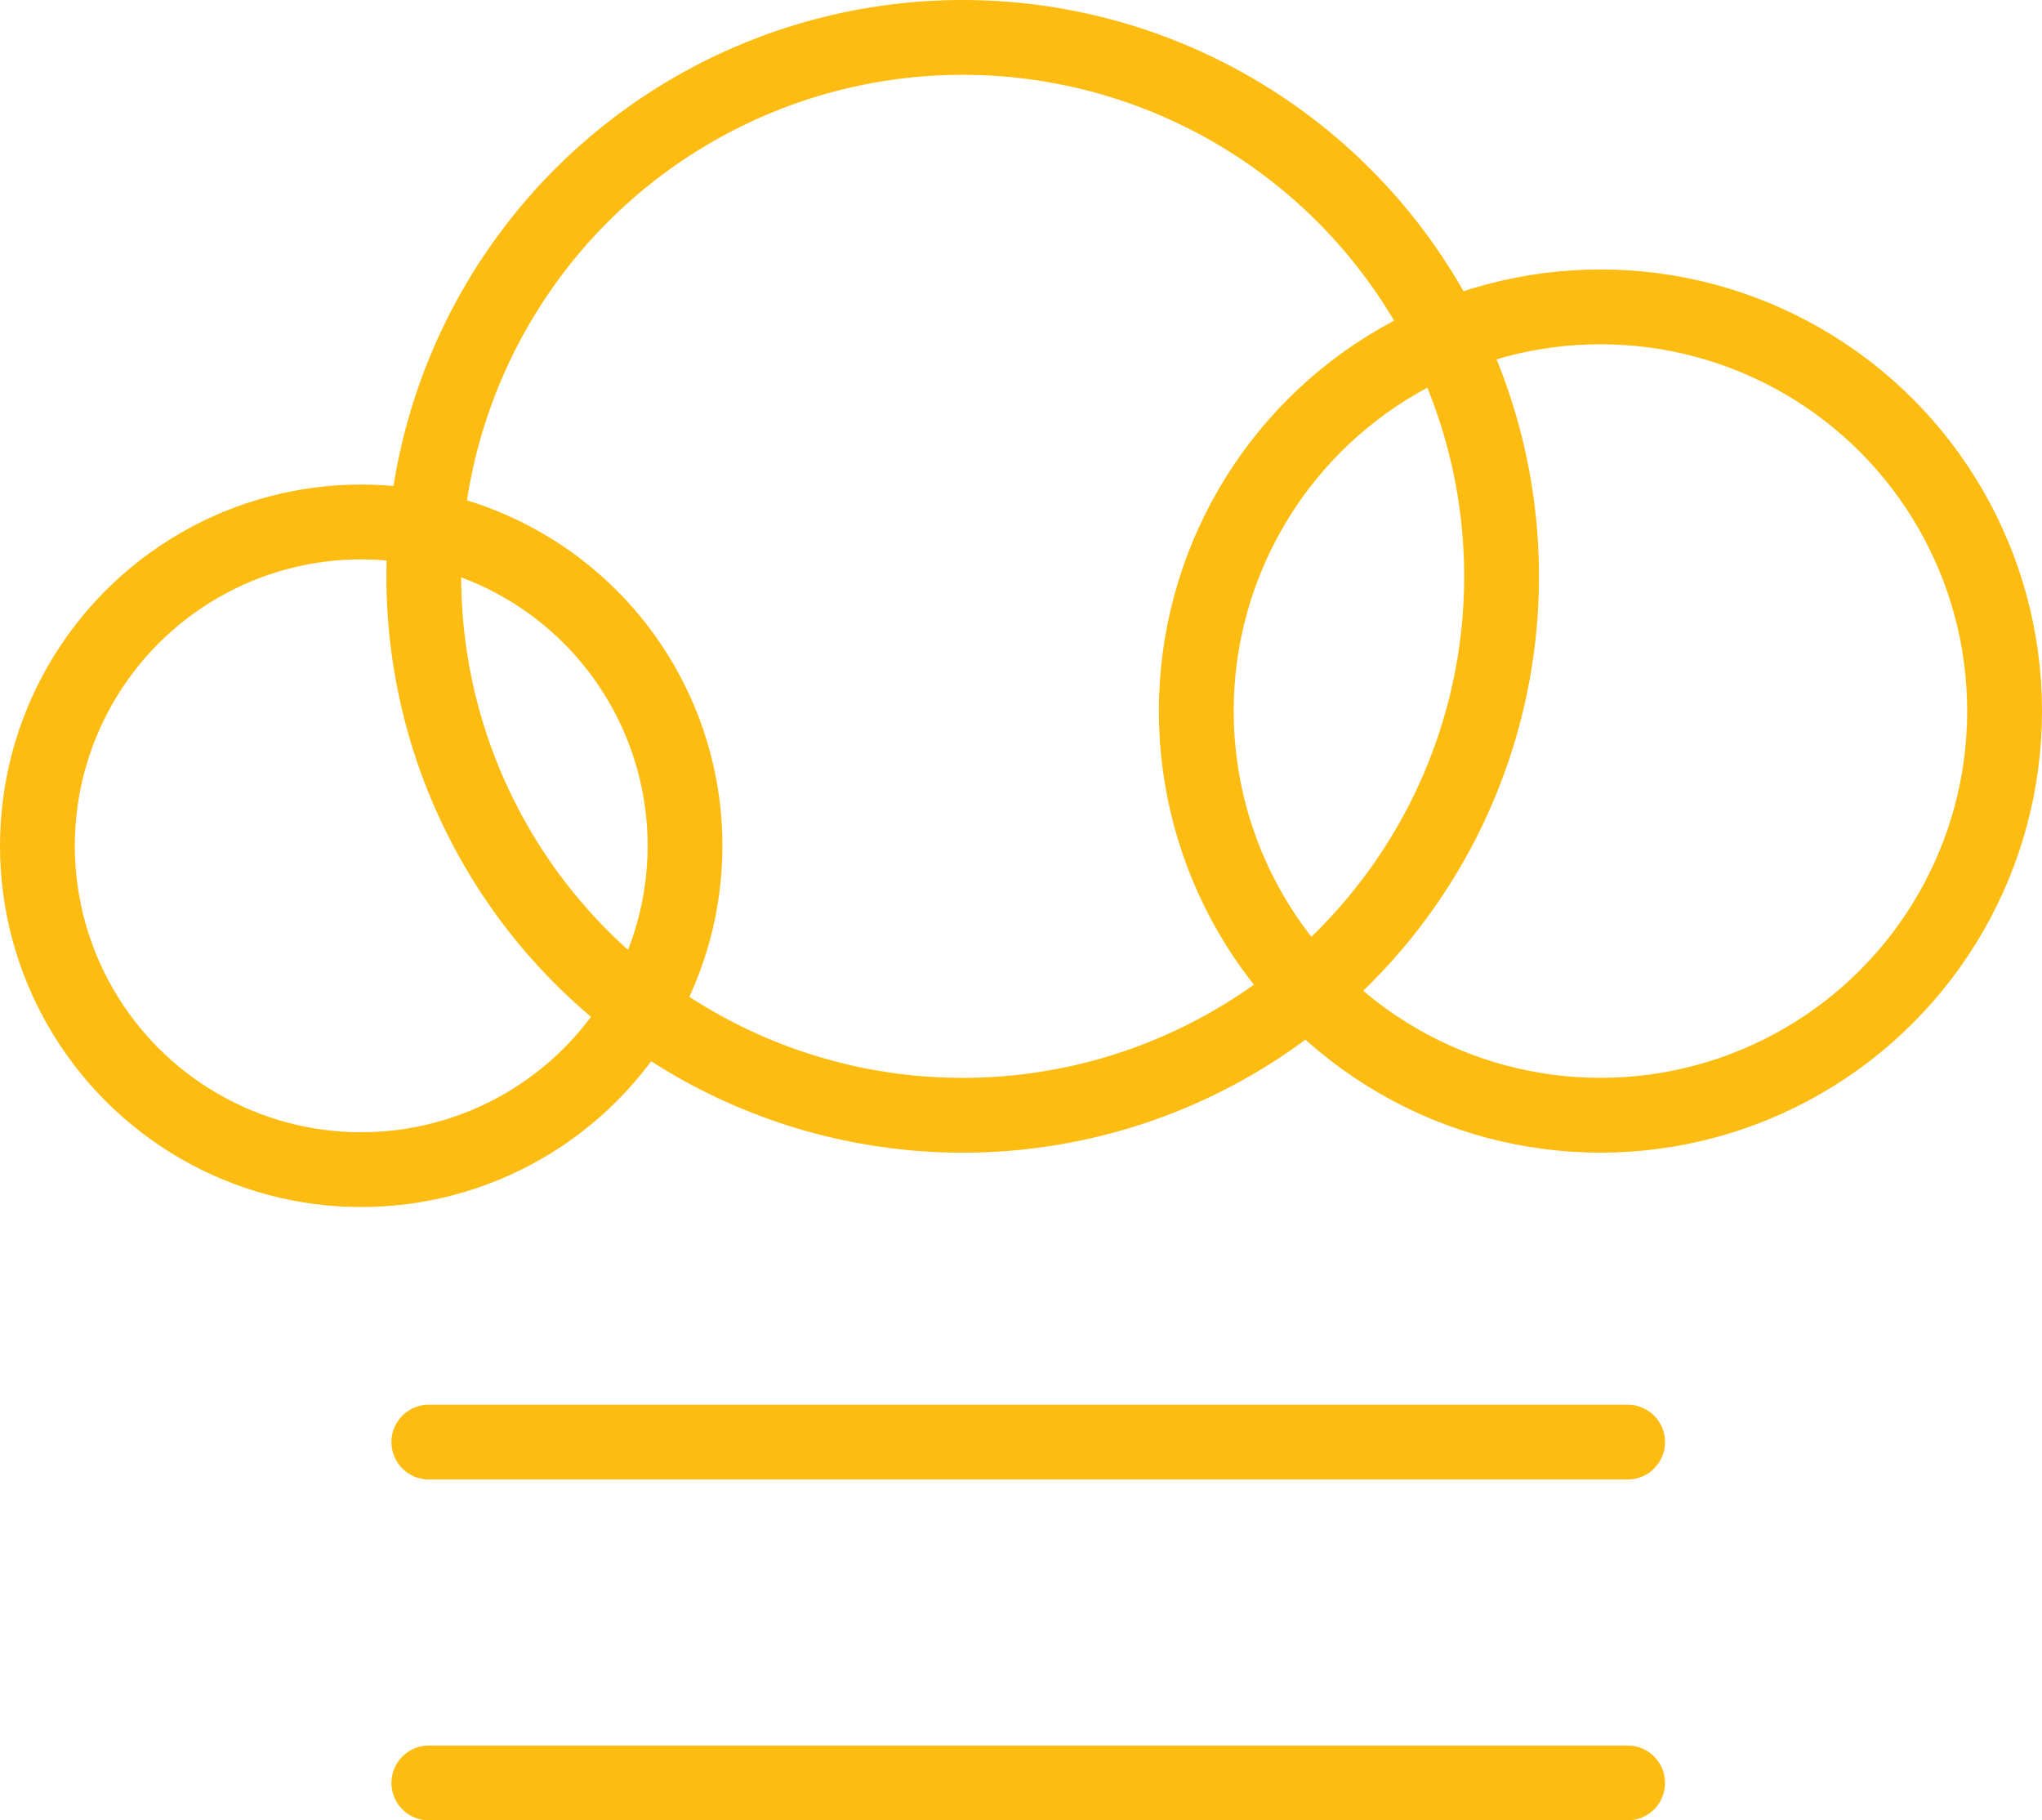 <svg xmlns="http://www.w3.org/2000/svg" width="54.592" height="48.662" viewBox="0 0 54.592 48.662"><defs><style>.a,.b{fill:none;stroke:#fdbc11;stroke-linecap:round;stroke-width:2px;}.a{stroke-linejoin:round;}.b{stroke-miterlimit:10;}</style></defs><g transform="translate(-379 -876)"><g transform="translate(380 877)"><g transform="translate(0 0)"><line class="a" x2="32.049" transform="translate(10.465 37.55)"/><line class="a" x2="32.049" transform="translate(10.465 46.662)"/><g transform="translate(0 0)"><circle class="b" cx="8.657" cy="8.657" r="8.657" transform="translate(0 12.953)"/><circle class="b" cx="14.407" cy="14.407" r="14.407" transform="translate(10.33)"/><circle class="b" cx="10.805" cy="10.805" r="10.805" transform="translate(30.982 7.203)"/></g></g></g></g></svg>